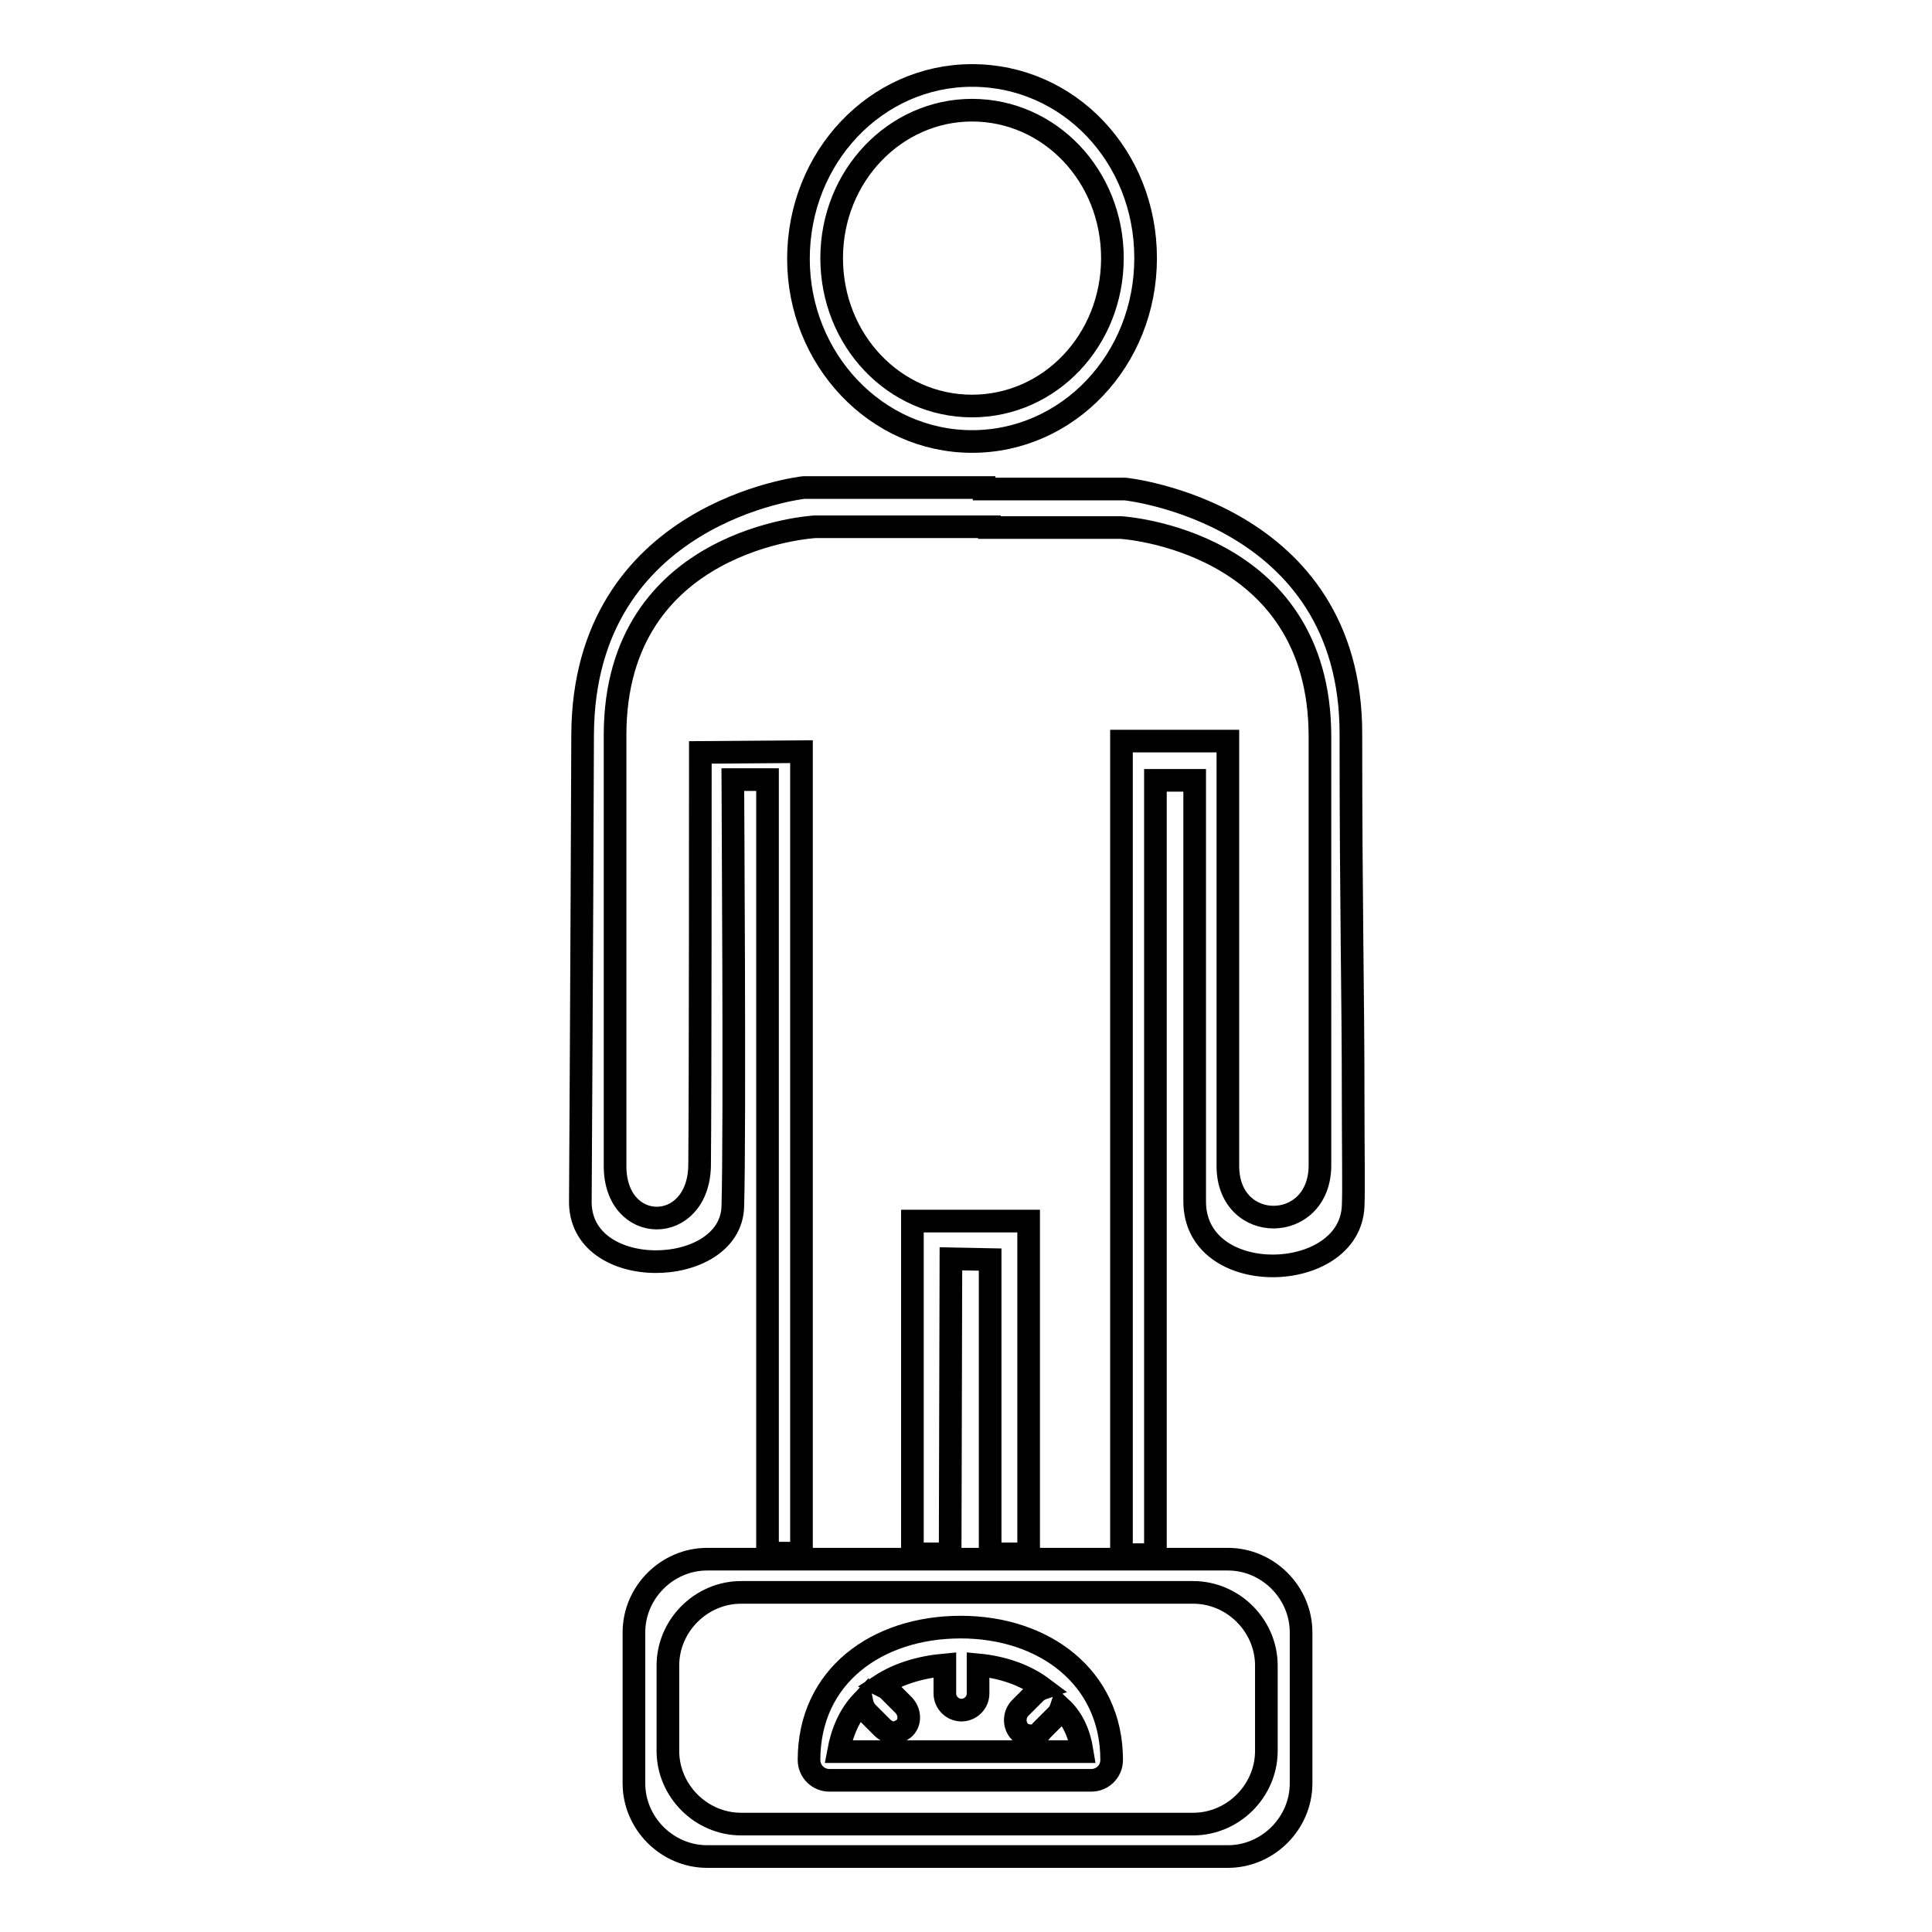 <?xml version="1.0" encoding="utf-8"?>
<!-- Svg Vector Icons : http://www.onlinewebfonts.com/icon -->
<!DOCTYPE svg PUBLIC "-//W3C//DTD SVG 1.1//EN" "http://www.w3.org/Graphics/SVG/1.1/DTD/svg11.dtd">
<svg version="1.1" xmlns="http://www.w3.org/2000/svg" xmlns:xlink="http://www.w3.org/1999/xlink" x="0px" y="0px" viewBox="0 0 256 256" enable-background="new 0 0 256 256" xml:space="preserve">
<g><g><path stroke-width="3" fill-opacity="0" stroke="#000000"  d="M115.5,196.5"/><path stroke-width="3" fill-opacity="0" stroke="#000000"  d="M97.1,159.9c0.3-9.5,0-56.2,0-56.6h4.6v102.5h4.5V99.6l-13.4,0.1c0,0,0,45.7-0.1,54.8c-0.2,9.2-11.2,9.2-11.2,0c0,0,0-30.9,0-57.1s26.5-27.6,26.5-27.6h23.1v0.1h17.4c0,0,26.4,1.5,26.4,27.7c0,19.3,0,26,0,43.2c0,0,0,11.5,0,13.6c0,9.1-12.2,9.2-12.2,0.1v-13.7c0-18.1,0-42.6,0-42.6h-14.1v107.8h4.5V103.4h5.2c0,0,0,25.8,0,42.4l0,0c0,8.6,0,13.3,0,13.3c-0.1,11.7,20.6,11.1,21,0.7c0.1-2.2,0-7.4,0-14.1l0,0c0-14.2-0.3-25.5-0.3-48.5c0-29.3-29.9-32.4-29.9-32.4h-18.7v-0.2h-23.9c0,0-29.2,3.2-29.3,32.8c-0.1,27.9-0.3,61.6-0.3,61.6C76.6,170,96.8,169.5,97.1,159.9z"/><path stroke-width="3" fill-opacity="0" stroke="#000000"  d="M120.9,161.8v44.1h5l0.1-39.1l5.2,0.1v39h5.1v-44.1H120.9z"/><path stroke-width="3" fill-opacity="0" stroke="#000000"  d="M128.8,58.5c12.7,0,23-10.8,23-24.3S141.6,10,128.8,10c-12.7,0-23,10.8-23,24.3C105.8,47.6,116.1,58.5,128.8,58.5z M128.8,14.6c10.3,0,18.6,8.7,18.6,19.6s-8.3,19.6-18.6,19.6c-10.3,0-18.6-8.7-18.6-19.6S118.6,14.6,128.8,14.6z"/><path stroke-width="3" fill-opacity="0" stroke="#000000"  d="M127.3,215.6c-11.1,0-20.1,6.5-20.1,17.6c0,1.5,1.2,2.7,2.7,2.7h34.7c1.5,0,2.7-1.2,2.7-2.7C147.3,222.2,138.3,215.6,127.3,215.6z M143.4,232.1h-32.3c0.5-2.7,1.5-4.9,3.1-6.6c0.1,0.5,0.3,0.9,0.6,1.3l2.1,2.1c0.4,0.4,1,0.7,1.4,0.7c0.5,0,1-0.2,1.4-0.5c1-0.8,0.9-2.3,0-3.2l-2-2c-0.2-0.2-0.6-0.4-1-0.6c2.3-1.5,5.2-2.4,8.5-2.7v3.8c0,1.2,1,2.2,2.2,2.2c1.2,0,2.2-1,2.2-2.2v-3.8c3.2,0.3,6.2,1.3,8.6,3.1c-0.3,0.1-0.7,0.3-1,0.6l-2,2c-0.8,0.8-0.9,2.1-0.2,3c0.4,0.5,1,0.7,1.6,0.7c0.6,0,1.1-0.2,1.4-0.7l2.1-2.1c0.2-0.2,0.4-0.6,0.5-0.9C142.1,227.7,143,229.6,143.4,232.1L143.4,232.1z"/><path stroke-width="3" fill-opacity="0" stroke="#000000"  d="M162.7,206.6h-69c-5.3,0-9.7,4.4-9.7,9.7v20c0,5.3,4.4,9.7,9.7,9.7h69c5.3,0,9.7-4.4,9.7-9.7v-20C172.4,211,168,206.6,162.7,206.6z M167.8,232c0,5.3-4.4,9.7-9.7,9.7H98.2c-5.3,0-9.7-4.4-9.7-9.7v-11.3c0-5.3,4.4-9.7,9.7-9.7h59.9c5.3,0,9.7,4.4,9.7,9.7V232z"/></g></g>
</svg>
